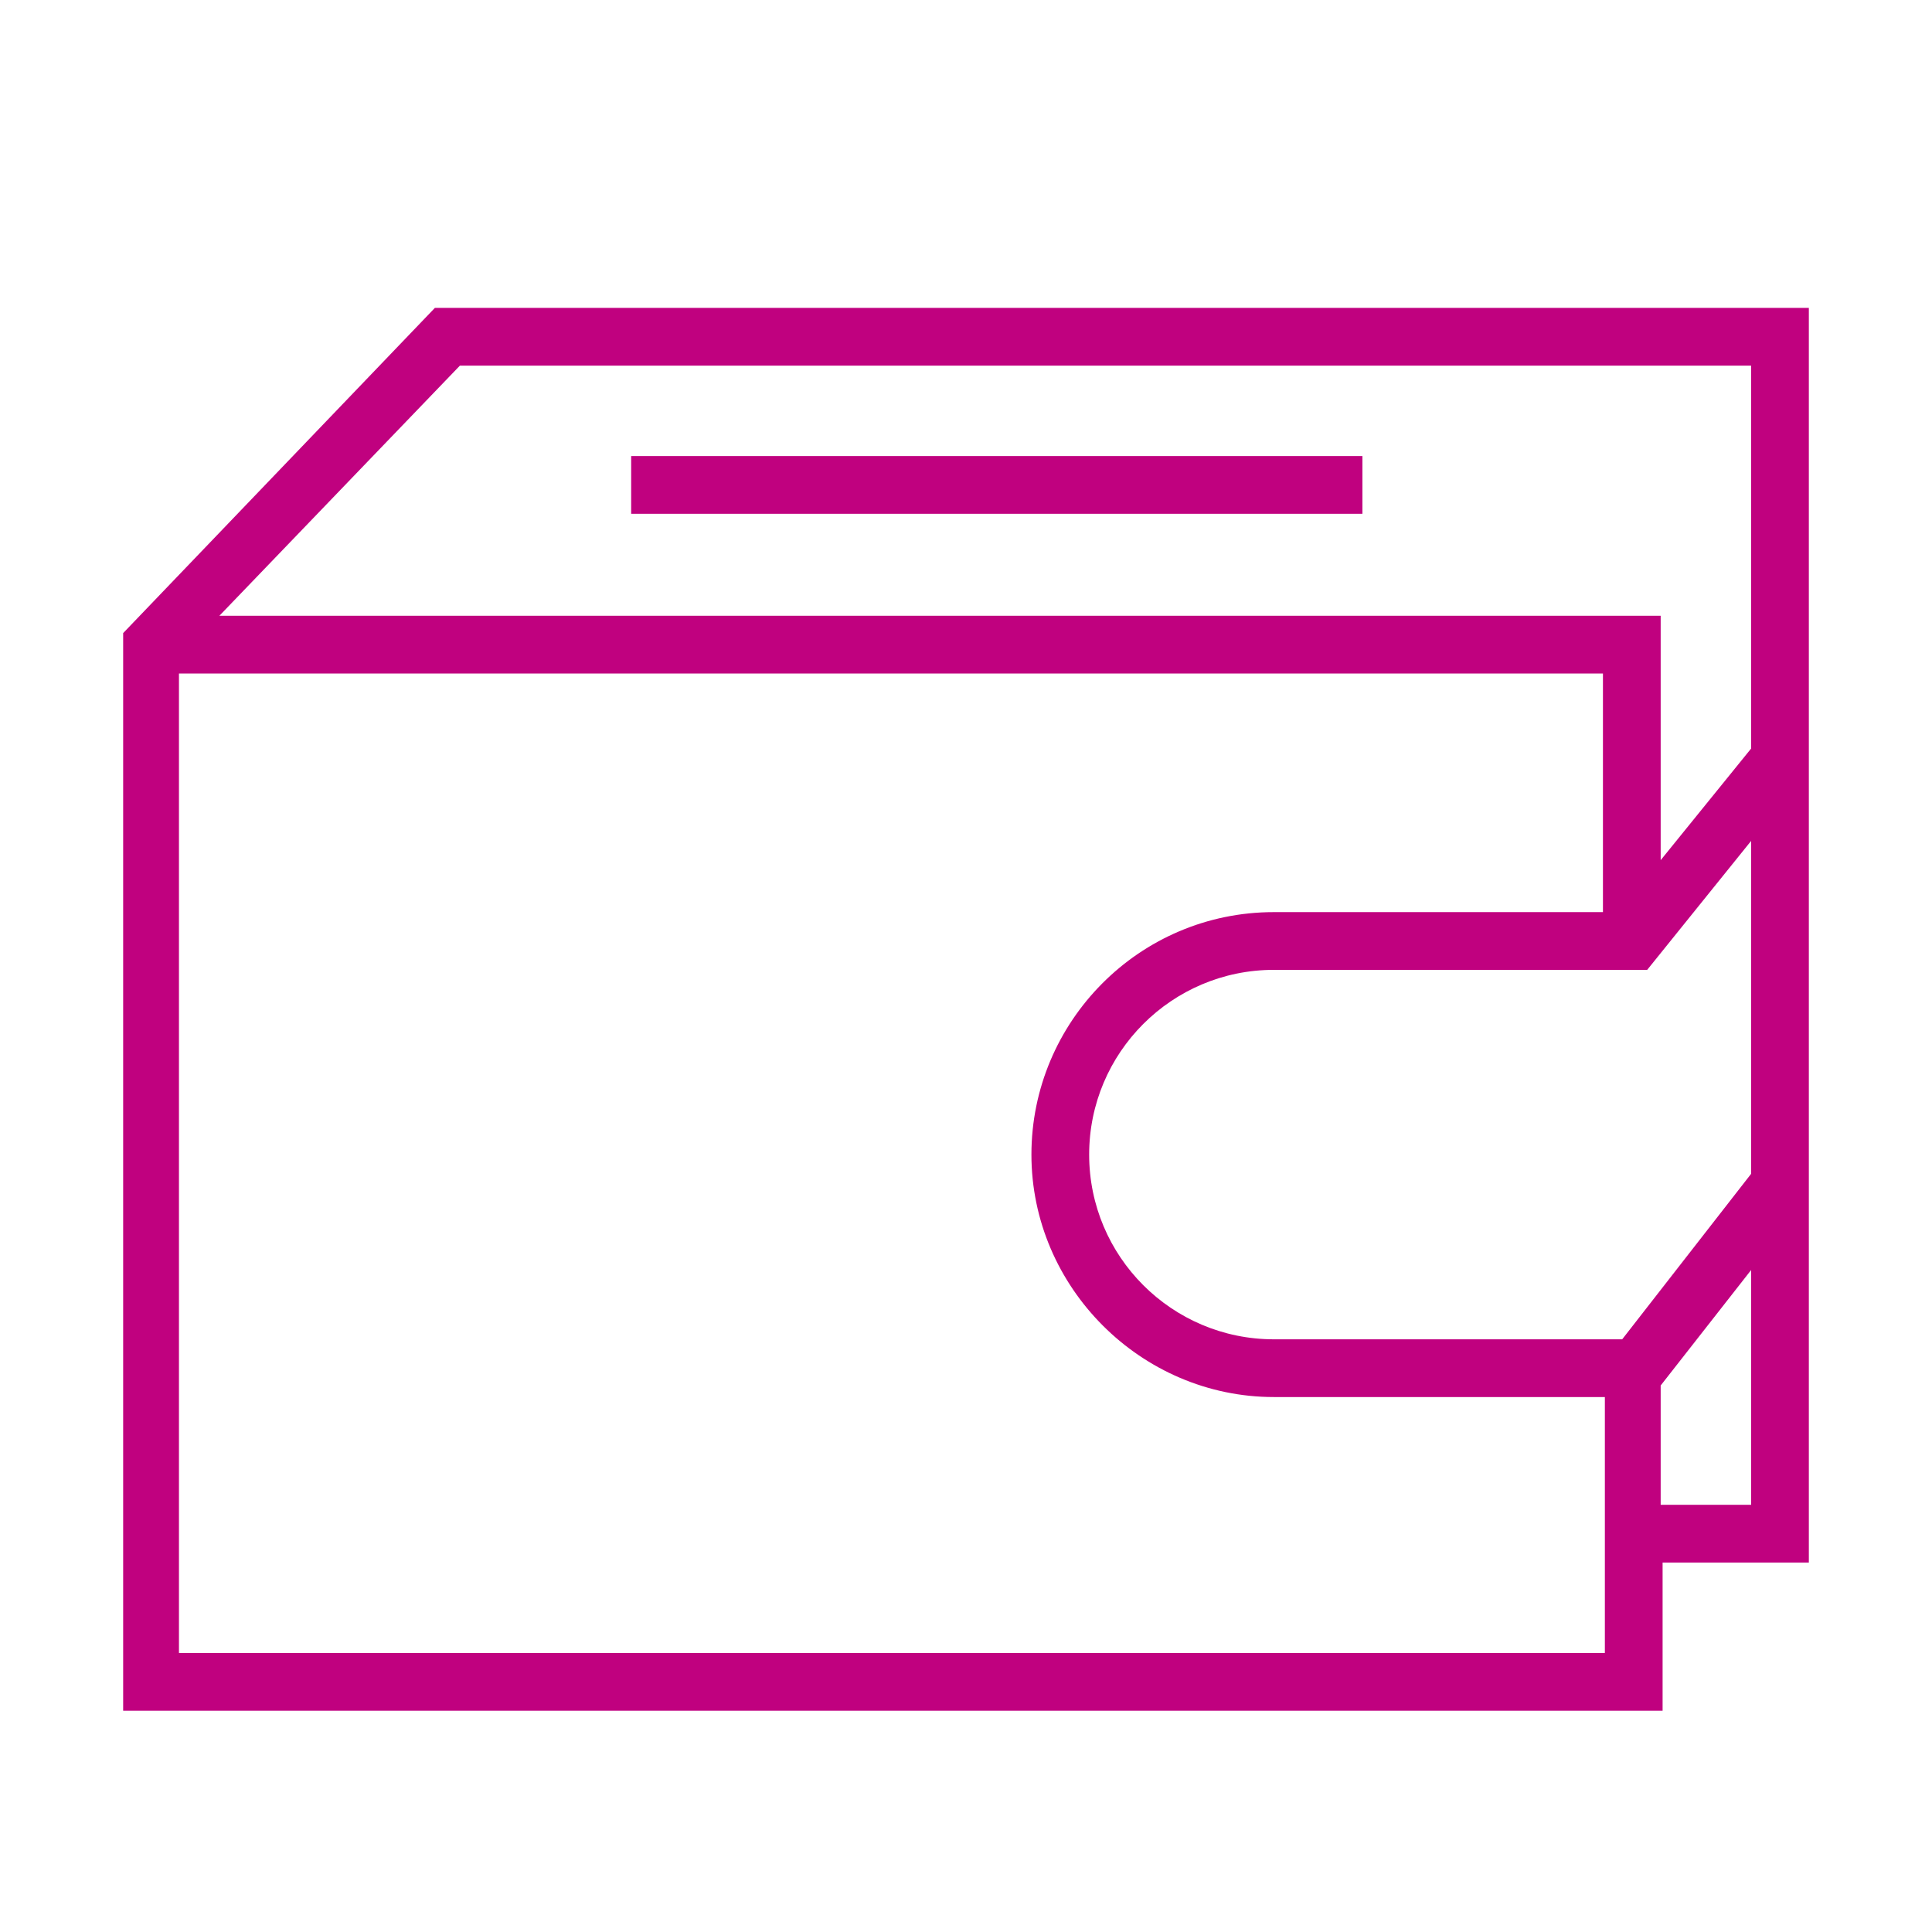 <?xml version="1.0" encoding="UTF-8"?> <!-- Generator: Adobe Illustrator 23.0.0, SVG Export Plug-In . SVG Version: 6.00 Build 0) --> <svg xmlns="http://www.w3.org/2000/svg" xmlns:xlink="http://www.w3.org/1999/xlink" id="Layer_1" x="0px" y="0px" viewBox="0 0 100.4 100.4" style="enable-background:new 0 0 100.4 100.4;" xml:space="preserve"> <style type="text/css"> .st0{fill:#C0017F;} </style> <g> <path class="st0" d="M94,39.4L94,39.4L94,16H22.6L6.4,32.9v56h80v-7.7H94V61.3h0C94,61.3,94,39.4,94,39.4z M23.9,19H91v19.9 l-4.7,5.8V32H11.4L23.9,19z M83.3,85.9h-74V35h74v12.4H66.2c-7,0-12.6,5.7-12.6,12.6s5.7,12.6,12.6,12.6h17.2V85.9z M66.2,69.6 c-5.3,0-9.6-4.3-9.6-9.6s4.3-9.6,9.6-9.6h19.4l5.4-6.7V61l-6.7,8.6H66.2z M91,78.2h-4.7V72h0l4.7-6L91,78.2L91,78.2z"></path> <rect x="32.8" y="23.7" class="st0" width="38" height="3"></rect> </g> </svg> 